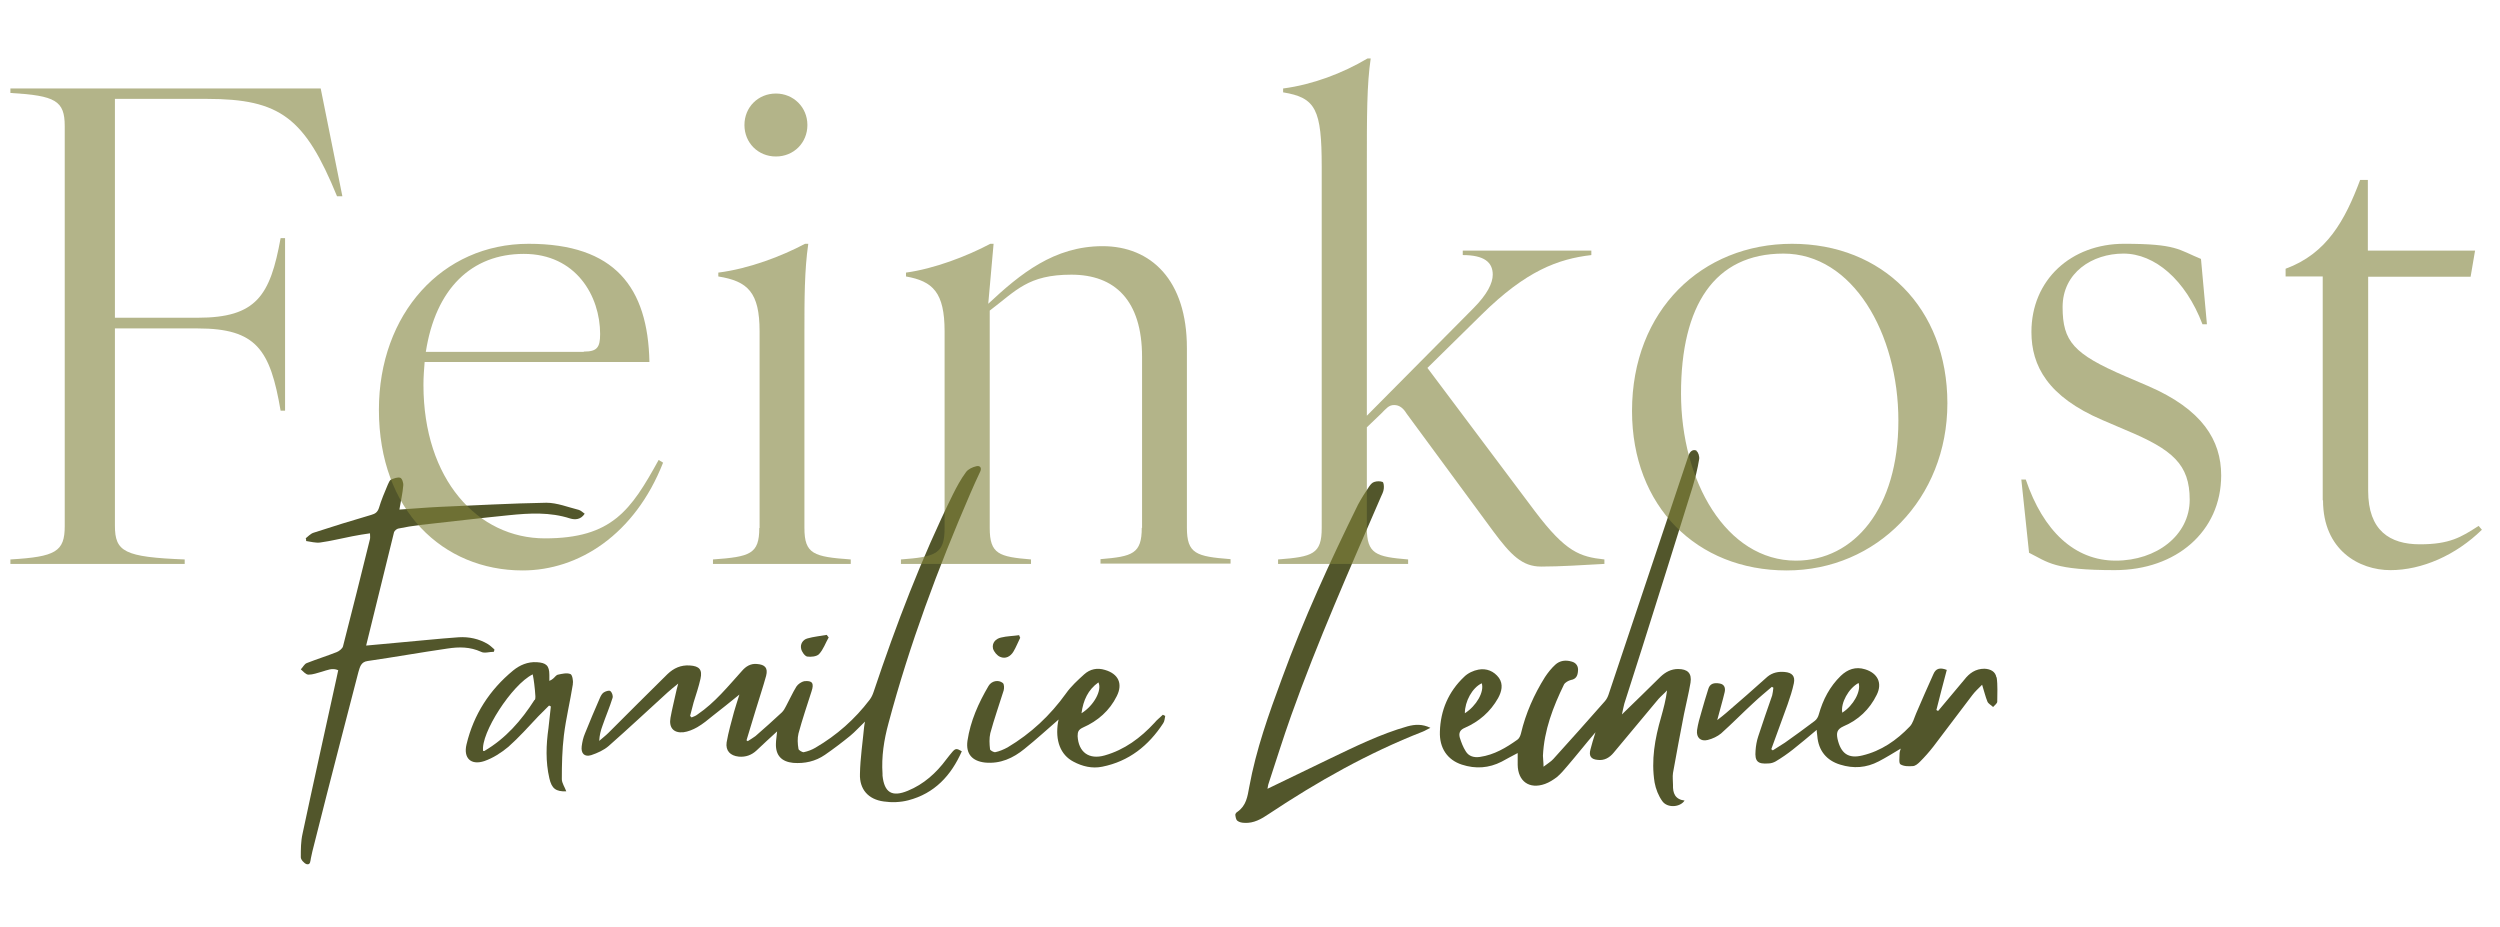 <?xml version="1.0" encoding="UTF-8"?>
<svg xmlns="http://www.w3.org/2000/svg" version="1.1" viewBox="0 0 841.9 312.3">
  <defs>
    <style>
      .cls-1 {
        opacity: .6;
      }

      .cls-2 {
        fill: #80823b;
      }

      .cls-3 {
        fill: #52562b;
      }
    </style>
  </defs>
  <!-- Generator: Adobe Illustrator 28.7.3, SVG Export Plug-In . SVG Version: 1.2.0 Build 164)  -->
  <g>
    <g id="Ebene_1">
      <g>
        <g>
          <path class="cls-3" d="M571.4,151.8c-1.3-.7-2.4.3-2.8,1.7-.2.8-.6,1.6-.8,2.4-8.6,25.8-17.3,51.6-25.9,77.4-.3,1-.7,2-1.4,2.8-5.8,6.6-11.6,13.1-17.4,19.5-.8.9-1.9,1.5-3.3,2.6,0-1.6-.2-2.7-.2-3.7.4-8.6,3.4-16.4,7.1-24,.4-.7,1.5-1.3,2.3-1.5,1.8-.3,2.3-1.5,2.4-3,.2-1.6-.6-2.8-2.1-3.2-2-.6-4-.4-5.6,1.1-1.3,1.2-2.4,2.6-3.4,4.1-3.7,5.9-6.5,12.2-8.1,19-.2.8-.6,1.7-1.2,2.1-3.8,2.7-7.8,5.1-12.6,5.8-2,.3-3.8-.2-4.8-1.9-.9-1.4-1.5-3-2-4.6-.4-1.5,0-2.6,1.7-3.3,4.8-2.1,8.6-5.4,11.2-10,1.2-2.2,1.8-4.6.3-6.8-1.7-2.3-4.2-3.3-6.9-2.8-1.7.3-3.6,1.2-4.8,2.4-5.3,5-8,11.3-8.2,18.5-.2,5.5,2.5,9.5,7.4,11.1,4.6,1.5,9.1,1.2,13.4-1,1.7-.9,3.4-1.9,5.4-2.9,0,1.5,0,2.8,0,4,.1,5.5,3.9,8.3,9.2,6.4,1.4-.5,2.8-1.4,4-2.3,1.3-1.1,2.4-2.4,3.5-3.7,3.1-3.6,6-7.3,9.5-11.4-.7,2.3-1.3,4.1-1.7,5.8-.6,2.2.2,3.3,2.4,3.5,2.2.3,4-.7,5.4-2.4,5-6,10.1-12.1,15.1-18.1.9-1,2-1.9,2.9-2.9-.4,3.2-1.2,6.1-2,9-2.1,7.2-3.4,14.5-2.2,22,.4,2.2,1.3,4.5,2.6,6.3,1.7,2.4,6,2.1,7.5-.2-3.2-.4-4-2.5-3.9-5.3,0-1.3-.2-2.7,0-4,1.2-6.6,2.4-13.2,3.7-19.8.7-3.5,1.6-7,2.2-10.6.5-3.2-1-4.6-4.2-4.6-2.3,0-4.2,1-5.9,2.6-4.2,4.2-8.5,8.3-13,12.7.3-1.3.5-2.5.8-3.6,2-6.3,4-12.5,6-18.8,5.7-18.1,11.4-36.1,17-54.2.9-3,1.7-6.2,2.2-9.3.2-.9-.3-2.5-.9-2.8ZM499,230.1c.9,2.9-1.8,7.6-5.7,10.1,0-4,2.5-8.6,5.7-10.1Z"/>
          <path class="cls-3" d="M251.8,249.6c.9-.6,1.8-1.1,2.6-1.7,3-2.6,6-5.3,8.9-8,.6-.6,1-1.3,1.4-2.1,1.2-2.2,2.2-4.5,3.5-6.6.5-.8,1.7-1.6,2.6-1.8,2.8-.3,3.4.7,2.5,3.4-1.5,4.7-3.1,9.4-4.4,14.2-.4,1.6-.3,3.5,0,5.2,0,.4,1.3,1.2,1.8,1.1,1.4-.3,2.7-.8,3.9-1.5,7.2-4.2,13.3-9.6,18.3-16.2.6-.8,1-1.7,1.3-2.6,7.6-22.7,16.1-45,26.7-66.5,1.3-2.6,2.7-5.2,4.4-7.5.7-1,2.2-1.7,3.5-2,1.2-.3,1.9.5,1.3,1.8-1.1,2.4-2.3,4.9-3.3,7.3-10.9,25.2-20.5,50.9-27.6,77.5-1.5,5.5-2.4,11.2-2,17,0,.2,0,.4,0,.6.6,5.7,3.2,7.3,8.5,5.1,5.4-2.2,9.6-6,13-10.6.7-.9,1.4-1.8,2.1-2.6,1-1.1,1.4-1.1,3.1-.1-3.6,8.2-9.2,14.2-18,16.5-2.7.7-5.6.8-8.3.4-5.2-.7-8.2-4.1-8-9.3.1-5.3.9-10.5,1.4-15.8,0-.5.2-1.1.3-1.8-1.8,1.7-3.3,3.4-5,4.8-2.7,2.2-5.6,4.4-8.5,6.4-3.2,2.2-6.8,3-10.7,2.7-3.9-.4-5.9-2.5-5.8-6.4,0-1.3.3-2.7.4-4.2-2.4,2.2-4.7,4.3-6.9,6.4-1.7,1.6-3.7,2.3-6,2.1-2.9-.3-4.5-2-4.1-4.8.6-3.5,1.6-6.9,2.5-10.3.5-1.8,1.1-3.5,1.8-5.8-3.3,2.7-6.1,4.9-8.9,7.1-1.7,1.4-3.4,2.8-5.3,3.9-1.4.8-3.1,1.5-4.7,1.7-3.3.3-4.9-1.6-4.3-4.9.5-2.8,1.2-5.5,1.8-8.3.2-.9.4-1.8.8-3.2-1.5,1.2-2.6,2.1-3.6,3-6.6,6-13.1,12.1-19.8,18-1.6,1.4-3.8,2.4-5.9,3.1-2.3.7-3.5-.6-3.2-3,.2-1.5.5-2.9,1.1-4.3,1.6-4,3.3-8,5-11.9.3-.7.7-1.5,1.3-1.9.6-.4,1.8-.8,2.2-.5.6.4,1,1.6.8,2.3-1,3.2-2.3,6.2-3.4,9.4-.6,1.6-1,3.2-1.1,5.1,1-.9,2.1-1.7,3.1-2.7,6.6-6.6,13.2-13.2,19.9-19.8,2.1-2,4.5-3.1,7.5-2.9,3.2.2,4.3,1.4,3.6,4.5-.6,2.7-1.5,5.3-2.3,7.9-.4,1.5-.8,3.1-1.2,4.6.2.2.3.3.5.5.7-.3,1.4-.5,2-1,5.9-4,10.3-9.5,15-14.7,1.3-1.5,2.9-2.5,5-2.3,2.7.2,3.8,1.3,3.1,4-1.1,4-2.4,7.8-3.6,11.8-1,3.3-2,6.6-3,9.9.2.2.5.3.7.5Z"/>
          <path class="cls-3" d="M102.8,181.4c.9-.7,1.8-1.7,2.8-2,6.4-2.1,12.9-4.1,19.4-6,1.4-.4,2.1-.9,2.6-2.3.8-2.7,1.9-5.3,3-7.9.3-.6.6-1.5,1.1-1.7,1-.4,2.2-.9,3.1-.6.6.2,1.1,1.7,1,2.6-.2,2.6-.8,5.1-1.3,8.1,4.7-.3,9.1-.7,13.4-.9,12-.5,24.1-1.2,36.1-1.4,3.6,0,7.3,1.5,10.9,2.4.7.2,1.3.8,2,1.3-1.3,2-3.2,2.1-4.9,1.6-6.8-2.2-13.7-1.8-20.6-1.1-10,1-20,2.2-30,3.3-2.5.3-4.9.7-7.3,1.2-.5.1-1.2.7-1.4,1.2-3.1,12.5-6.2,25.1-9.4,38.2,3.4-.3,6.6-.6,9.8-.9,7.1-.6,14.2-1.4,21.4-1.9,3.4-.2,6.8.5,9.8,2.3.8.5,1.5,1.2,2.2,1.8,0,.3-.1.5-.2.8-1.5,0-3.2.6-4.3,0-3.7-1.7-7.4-1.7-11.3-1.1-9,1.3-17.9,2.9-26.9,4.2-2.3.3-2.6,2.1-3.1,3.7-1.9,7.3-3.8,14.6-5.7,22-3.3,12.8-6.6,25.6-9.8,38.4-.2.8-.3,1.5-.5,2.3-.2.9-.1,2.4-1.5,2-.8-.3-1.9-1.5-1.9-2.3,0-2.7,0-5.4.6-8,3.7-17.4,7.6-34.8,11.4-52.2.2-.9.4-1.8.6-2.8-2-.9-3.7,0-5.5.5-1.5.4-3,1-4.5,1-.9,0-1.8-1.1-2.6-1.8.7-.7,1.2-1.8,2-2.1,3.3-1.3,6.8-2.4,10.1-3.7.8-.3,1.9-1.2,2.1-1.9,3.1-12,6.1-24.1,9.1-36.2.1-.5,0-1,0-1.9-2.1.3-4,.6-6,1-3.6.7-7.2,1.6-10.8,2.1-1.5.2-3.2-.3-4.7-.5,0-.3,0-.6-.1-.9Z"/>
          <path class="cls-3" d="M672.3,228.1c-.3-1.9-1.9-2.8-4-2.9-3,0-5.1,1.5-6.8,3.7-2.9,3.5-5.9,7-8.8,10.5-.2,0-.4-.2-.6-.3,1.1-4.5,2.3-8.9,3.5-13.5-2.3-.9-3.7-.5-4.5,1.4-2,4.4-3.9,8.8-5.8,13.2-.7,1.6-1.1,3.4-2.2,4.5-4.4,4.6-9.6,8.2-15.9,9.7-4.8,1.2-7.3-.7-8.4-5.6-.4-2-.2-3.2,2-4.2,5-2.1,8.8-5.7,11.2-10.6,2-4,.3-7.3-3.9-8.6-3.2-1-5.9,0-8.2,2.2-3.7,3.6-6,8-7.4,13-.2.8-.7,1.7-1.4,2.2-3.3,2.5-6.6,4.9-10,7.3-1.3.9-2.8,1.7-4.1,2.6-.2-.1-.3-.3-.5-.4,1.8-5,3.7-10.1,5.5-15.1.8-2.3,1.6-4.7,2.1-7.1.5-2.4-.6-3.6-3.1-3.8-2.1-.2-4.1.2-5.8,1.6-4.6,4.1-9.2,8.2-13.9,12.2-.8.7-1.7,1.4-3,2.4.9-3.5,1.8-6.4,2.5-9.4.3-1.3,0-2.6-1.6-2.9-2.1-.4-3.4.1-3.9,1.8-.8,2.6-1.6,5.1-2.3,7.7-.6,2-1.2,4.1-1.5,6.2-.3,2.5,1.2,3.9,3.6,3.3,1.6-.4,3.3-1.2,4.5-2.2,3.7-3.3,7.2-6.9,10.8-10.2,2-1.9,4.2-3.7,6.3-5.5.2.1.3.2.5.3-.1.9-.2,1.8-.4,2.6-1.6,4.6-3.2,9.2-4.7,13.8-.5,1.5-.8,3.2-.9,4.8-.3,3.6.7,4.6,4.4,4.3.8,0,1.7-.3,2.4-.7,2-1.2,3.9-2.5,5.8-4,2.6-2.1,5.2-4.2,8-6.6,0,1,.2,1.5.2,2.1.4,4.9,3.1,8.2,7.7,9.6,4.5,1.4,8.8,1.1,13-1.1,2.5-1.3,4.9-2.8,7.4-4.3-.2.6-.4,1.2-.4,1.8,0,1.2-.3,3.1.3,3.5,1.1.7,2.7.7,4.1.6.9,0,1.8-.8,2.5-1.5,1.6-1.6,3.1-3.3,4.5-5.1,4.4-5.7,8.7-11.6,13.1-17.3.9-1.2,2-2.2,3.3-3.5.7,2.2,1.1,4,1.8,5.7.3.7,1.3,1.2,1.9,1.8.5-.6,1.4-1.2,1.4-1.8,0-2.7.2-5.5-.2-8.2ZM625.9,230c.9,2.7-1.7,7.6-5.5,10-.6-3.2,2.1-8.2,5.5-10Z"/>
          <path class="cls-3" d="M426.7,265.7c7.2-3.5,14-6.8,20.9-10.1,8.6-4.1,17.2-8.4,26.4-11,2.6-.7,5-.8,7.7.5-1.1.5-1.8,1-2.6,1.3-18.4,7.2-35.4,16.8-51.8,27.7-2.5,1.7-5.1,3.2-8.2,3-.8,0-1.8-.2-2.4-.7-.5-.4-.6-1.3-.7-2,0-.3.3-.8.7-1,3-2.1,3.4-5.1,4-8.4,2.3-12.6,6.6-24.6,11-36.5,7.3-20,16.2-39.4,25.6-58.5,1.1-2.1,2.4-4.1,3.8-6.2.4-.6,1-1.3,1.7-1.5.9-.3,2-.3,2.8,0,.4.2.5,1.5.4,2.3-.1,1-.6,1.9-1,2.8-10.5,24.3-21.3,48.6-30.2,73.6-2.7,7.6-5.1,15.3-7.6,22.9-.2.5-.2,1.1-.4,1.9Z"/>
          <path class="cls-3" d="M391.6,240.7c-.9.9-2,1.7-2.8,2.7-4.7,5.1-10.1,9.1-16.8,11-5.3,1.5-8.8-1.1-9.1-6.5,0-1.5.3-2.2,1.8-2.9,5-2.2,9-5.7,11.4-10.6,2.1-4.2.5-7.5-4-8.8-2.6-.8-5-.3-7,1.5-2.2,2-4.4,4-6.1,6.4-5.3,7.4-11.8,13.5-19.7,18.2-1.3.7-2.7,1.3-4.1,1.6-.5.1-1.8-.6-1.8-1-.2-1.8-.3-3.7.1-5.4,1.3-4.8,3-9.6,4.5-14.4.2-.8.2-2.1-.3-2.5-1.5-1.2-3.8-.7-4.8,1-3.4,5.8-6.1,11.8-7.1,18.5-.6,4.4,1.6,6.8,5.9,7.3,5.2.5,9.5-1.5,13.3-4.6,4-3.2,7.8-6.7,11.5-9.9,0,.1-.1.5-.2.9-1,6.2.8,11,5.2,13.3,3,1.6,6.3,2.4,9.7,1.7,9-1.8,15.6-7.1,20.5-14.6.5-.7.5-1.6.7-2.5-.3-.1-.5-.3-.8-.4ZM369.9,229.8c1.3,2.6-1.5,7.8-5.7,10.4.6-4.4,2.2-7.9,5.7-10.4Z"/>
          <path class="cls-3" d="M192.9,230.3c.2-1.1-.2-3.1-.8-3.3-1.2-.5-2.8-.1-4.2.2-.6.1-1.1.9-1.6,1.3-.3.3-.7.5-1.3.8,0-.9,0-1.4,0-2,0-3.2-1.1-4.1-4.2-4.3-3.1-.2-5.8,1-8,2.8-7.9,6.5-13.3,14.8-15.7,24.9-1.1,4.6,1.5,7.1,6,5.6,2.9-1,5.7-2.8,8.1-4.8,3.6-3.2,6.8-6.8,10.1-10.3,1.2-1.2,2.4-2.4,3.6-3.6.2.1.4.2.6.3-.3,2.4-.5,4.9-.8,7.3-.8,5.6-1,11.3.3,16.9.8,3.5,2.2,4.5,5.7,4.4-.5-1.4-1.5-2.8-1.5-4.1,0-5,.1-9.9.7-14.8.7-5.7,2.1-11.4,3-17.1ZM180,235.7c-4.4,6.9-9.7,13-16.9,17.2-.1,0-.3,0-.4,0-.9-5.9,9.7-22.4,16.7-25.8.2,1.1.4,2.1.5,3.1.2,1.4.3,2.9.4,4.3,0,.4,0,.9-.2,1.2Z"/>
          <path class="cls-3" d="M279.1,214.6c-1.1,1.9-1.8,4.1-3.3,5.7-.8.8-2.7,1-4,.8-.8-.2-1.8-1.6-2-2.6-.4-1.6.6-3.1,2.1-3.5,2.1-.6,4.3-.8,6.5-1.2.2.3.5.6.7.9Z"/>
          <path class="cls-3" d="M343.6,214.7c-.8,1.6-1.4,3.2-2.3,4.7-1,1.7-2.7,2.6-4.5,1.8-1-.4-2.1-1.7-2.4-2.8-.4-1.9.9-3.3,2.7-3.7,2-.5,4.1-.5,6.1-.8l.3.8Z"/>
        </g>
        <g class="cls-1">
          <path class="cls-2" d="M21.8,177.1V42.5c0-8.6-3.1-10.3-18.3-11.2v-1.5h104.5l7.3,36.3h-1.8c-10.8-26.4-19.1-32.8-43.8-32.8h-31v73.7h27.9c19.8,0,24.4-7.5,27.9-26.8h1.5v58.1h-1.5c-3.5-20.5-8.1-27.7-27.9-27.7h-27.9v66.4c0,8.8,3.1,10.6,23.5,11.4v1.5H3.5v-1.5c15.2-.9,18.3-2.6,18.3-11.2Z"/>
          <path class="cls-2" d="M127.6,138c0-32.3,21.3-55.9,50.4-55.9s40.2,14.7,40.7,39.8h-75.7c-.2,2.4-.4,5.1-.4,7.7,0,31.9,18.3,51.7,40.9,51.7s29-9.5,38.3-26.4l1.5.9c-9.5,24.2-28.4,36.3-47.3,36.3-26.8,0-48.4-20.2-48.4-54.1ZM196.6,118.4c4.4,0,5.5-1.3,5.5-5.9,0-12.8-8.1-27-25.7-27s-29.7,11.7-33,33h53.2Z"/>
          <path class="cls-2" d="M255.8,177.8v-66.2c0-13.2-4-16.9-13.9-18.5v-1.3c10.3-1.3,21.3-5.5,29.2-9.7h1.1c-1.3,8.8-1.3,18.9-1.3,29.5v66.2c0,8.8,3.1,9.7,15.6,10.6v1.5h-46.4v-1.5c12.5-.9,15.6-1.8,15.6-10.6ZM261.3,31.5c5.9,0,10.6,4.6,10.6,10.6s-4.6,10.6-10.6,10.6-10.6-4.6-10.6-10.6,4.6-10.6,10.6-10.6Z"/>
          <path class="cls-2" d="M384.6,177.8v-57.6c0-19.1-9.2-27.7-23.8-27.7s-18.5,5.3-27.5,12.1v73.2c0,8.8,3.1,9.7,13.9,10.6v1.5h-43.8v-1.5c11.7-.9,14.7-1.8,14.7-10.6v-66.2c0-13.2-4-16.9-13-18.5v-1.3c9.5-1.3,20.5-5.5,28.4-9.7h1.1l-1.8,20.2c10.8-10.1,22.2-19.4,38.5-19.4s28.4,11.4,28.4,34.3v60.5c0,8.8,3.1,9.7,14.7,10.6v1.5h-43.8v-1.5c10.8-.9,13.9-1.8,13.9-10.6Z"/>
          <path class="cls-2" d="M502.7,178.7l-29-39.4c-1.1-1.8-2.4-2.9-4.2-2.9s-2.6,1.1-4.4,2.9l-4.8,4.6v33.9c0,8.8,3.1,9.7,13.9,10.6v1.5h-43.8v-1.5c11.7-.9,14.7-1.8,14.7-10.6V56.2c0-19.4-2-23.3-13-25.1v-1.3c9.9-1.3,20-5.1,28.4-10.1h1.1c-1.3,8.8-1.3,18.9-1.3,36.5v83.8l35.8-36.1c4.8-4.8,6.6-8.6,6.6-11.4,0-4.2-2.9-6.6-10.1-6.6v-1.5h43.3v1.5c-11.2,1.3-22,5.3-36.9,20l-18.3,18,36.3,48.4c10.3,13.6,15,15.2,23.3,16.1v1.5c-7.3.4-15,.9-21.3.9s-10.1-3.7-16.3-12.1Z"/>
          <path class="cls-2" d="M549.6,138.4c0-33.9,23.5-56.3,53.9-56.3s52.3,21.6,52.3,53.7-23.8,56.3-54.1,56.3-52.1-21.6-52.1-53.7ZM604.8,188.8c19.6,0,34.5-17.6,34.5-47.1s-15.4-56.3-38.7-56.3-34.5,17.6-34.5,47.1,15.2,56.3,38.7,56.3Z"/>
          <path class="cls-2" d="M683.3,186.1l-2.6-24.6h1.5c5.9,17.4,16.5,27.3,30.3,27.3s24.9-8.6,24.9-20.5-5.7-16.9-21.6-23.5l-7.7-3.3c-18.5-7.9-24-18.3-24-29.7,0-17.6,13.4-29.7,31.2-29.7s18.3,2,25.9,5.1l2,22h-1.5c-5.7-15-16.1-23.8-26.6-23.8s-20.5,6.4-20.5,18,3.7,15.8,21.1,23.3l7.7,3.3c18.3,7.9,24.6,18.3,24.6,30.1,0,18.9-15.2,31.9-35.8,31.9s-22.4-2.6-29-5.9Z"/>
          <path class="cls-2" d="M782.2,168.5v-75.4h-12.5v-2.6c13.9-5.1,20-16.3,25.1-29.9h2.6v23.8h36.1l-1.5,8.8h-34.5v72.1c0,13.4,7.3,18,17.4,18s13.9-2.4,19.8-6.2l1.1,1.3c-8.8,8.6-20.2,13.6-30.8,13.6s-22.7-6.8-22.7-23.5Z"/>
        </g>
      </g>
    </g>
  </g>
</svg>